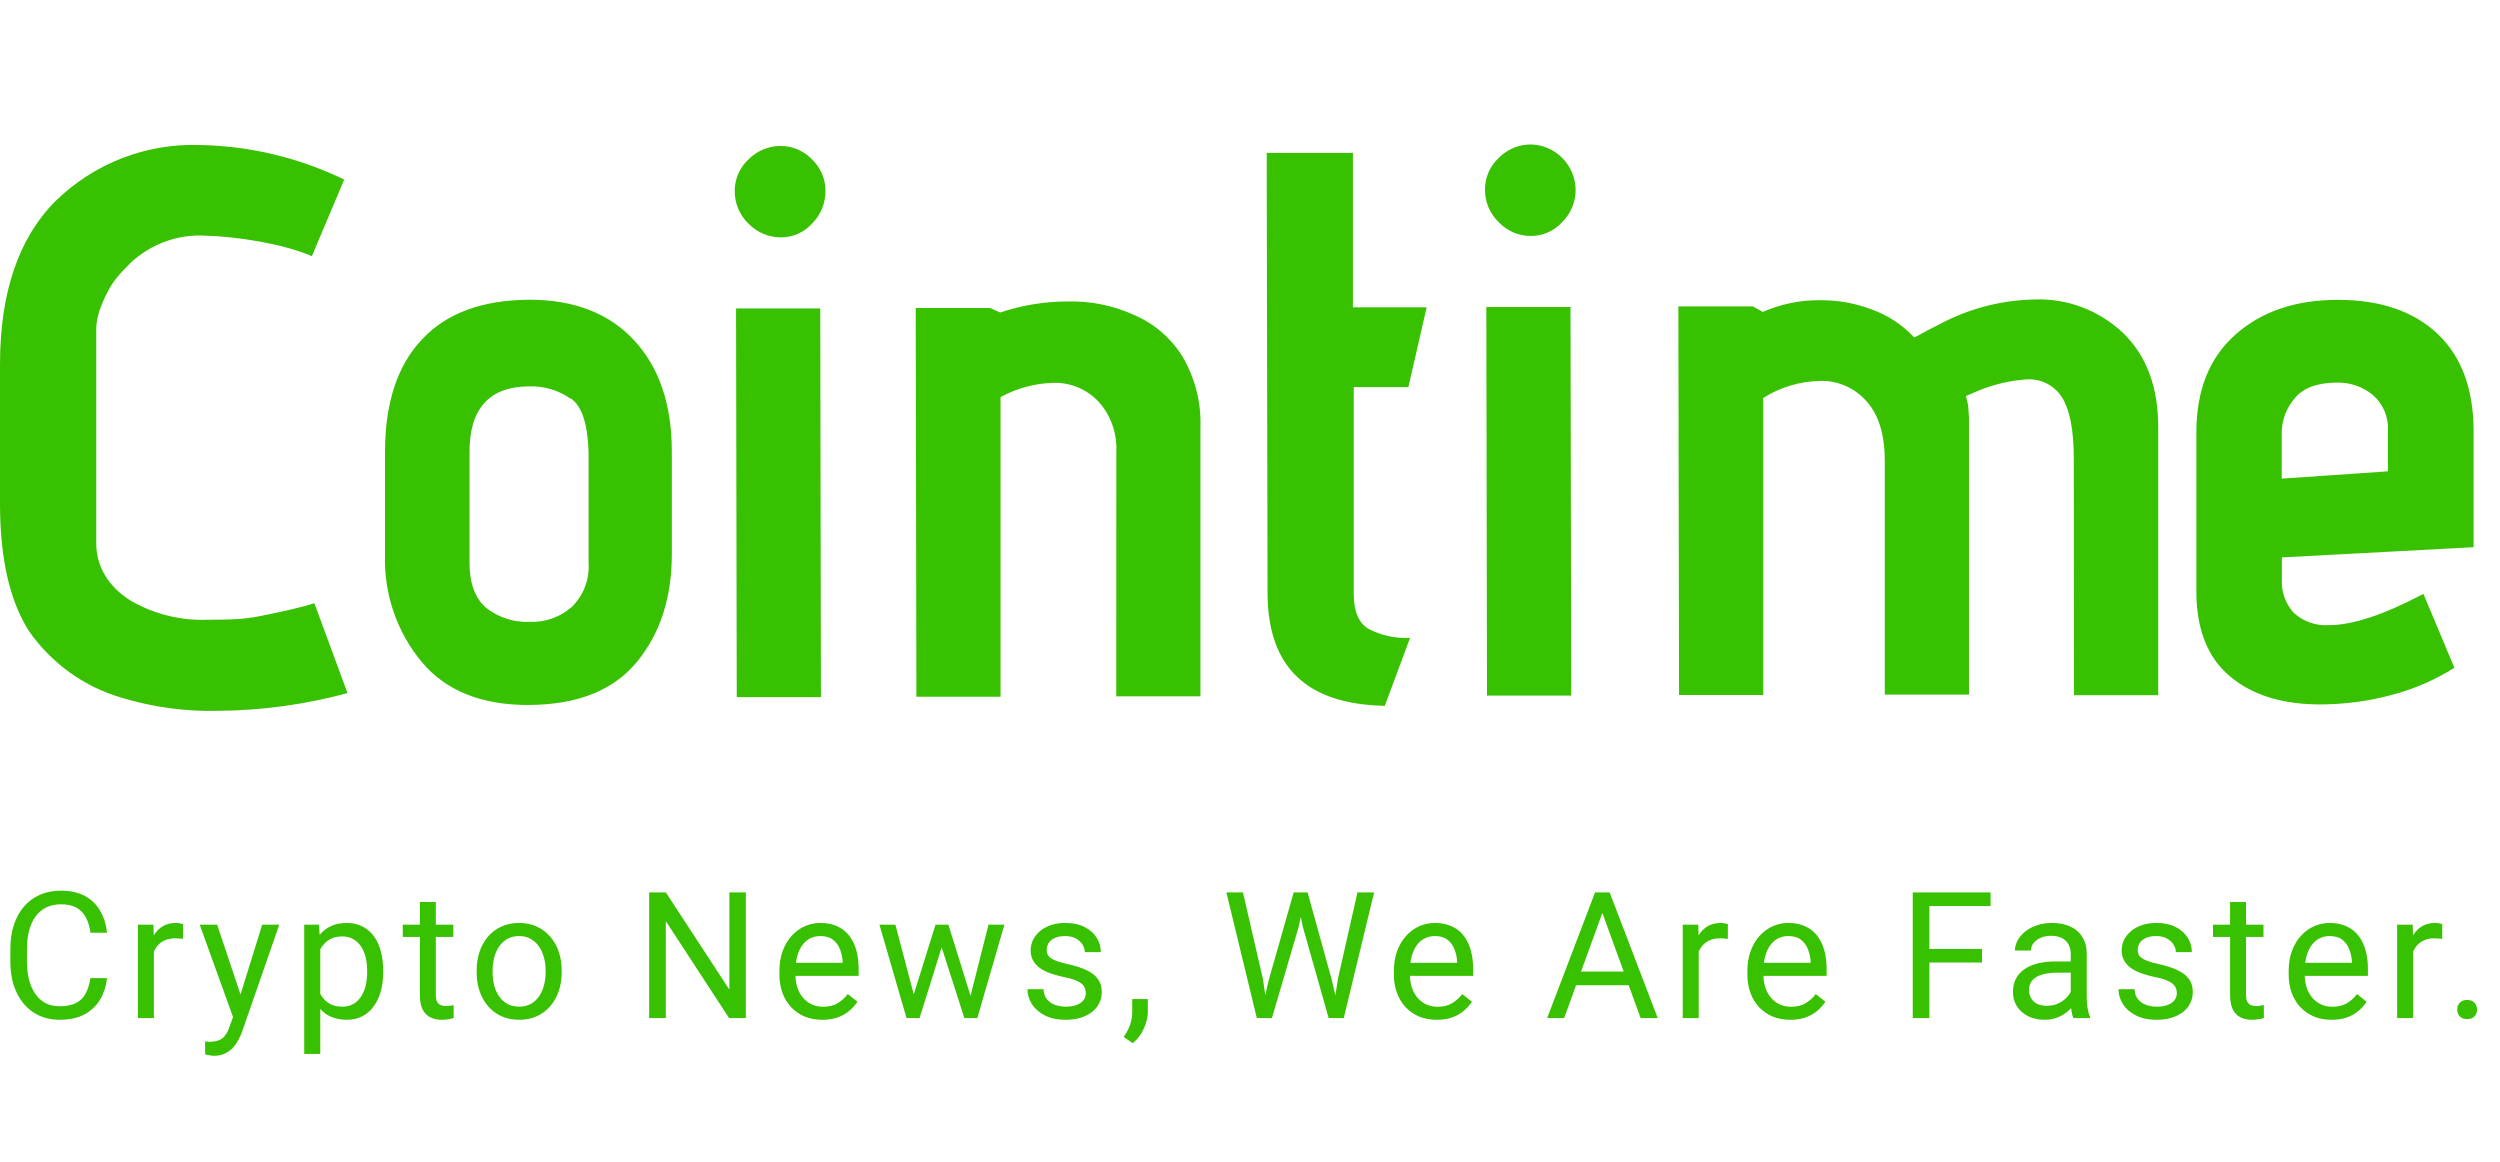 <svg width="198" height="92" viewBox="0 0 198 92" fill="none" xmlns="http://www.w3.org/2000/svg">
<g clip-path="url(#clip0_966_6619)">
<path fill-rule="evenodd" clip-rule="evenodd" d="M117.888 16.419C118.075 16.862 118.35 17.261 118.697 17.592C119.025 17.942 119.421 18.22 119.861 18.409C120.3 18.598 120.773 18.692 121.251 18.688C121.718 18.69 122.18 18.592 122.607 18.402C123.035 18.212 123.417 17.934 123.731 17.585C124.07 17.25 124.338 16.849 124.52 16.406C124.702 15.964 124.795 15.489 124.791 15.011C124.771 14.07 124.391 13.174 123.732 12.509C123.072 11.844 122.184 11.461 121.251 11.441C120.776 11.438 120.306 11.531 119.867 11.715C119.428 11.898 119.031 12.169 118.697 12.509C118.353 12.829 118.079 13.216 117.892 13.648C117.705 14.08 117.609 14.546 117.61 15.017C117.606 15.499 117.701 15.976 117.888 16.419ZM124.385 24.315H117.717L117.77 55.094H124.438L124.385 24.315ZM9.607 55.252C12.091 56.009 14.677 56.363 17.271 56.3C20.733 56.27 24.178 55.798 27.523 54.894L24.897 47.771C23.872 48.128 21.894 48.531 20.674 48.78L20.553 48.804C19.24 49.072 17.945 49.077 16.609 49.082L16.474 49.083C14.417 49.169 12.376 48.689 10.567 47.696C8.997 46.809 7.622 45.233 7.622 43.034V26.252C7.586 25.251 7.939 24.285 8.469 23.218C8.962 22.223 9.551 21.623 10.193 20.97L10.334 20.826C11.13 20.079 12.068 19.502 13.091 19.131C14.115 18.759 15.202 18.601 16.287 18.665C18.817 18.742 22.369 19.292 24.701 20.288L27.261 14.223C23.688 12.489 19.786 11.556 15.822 11.486C13.726 11.413 11.636 11.766 9.677 12.524C7.718 13.283 5.931 14.432 4.42 15.902C1.449 18.865 0 23.215 0 28.877V39.928C0.006 44.237 0.769 47.587 2.29 49.977C4.066 52.523 6.646 54.383 9.607 55.252ZM41.974 55.833C45.768 55.793 48.562 54.684 50.435 52.431C52.285 50.19 53.209 47.337 53.209 43.873V35.758C53.209 32.027 52.209 29.095 50.222 26.951C48.235 24.806 45.455 23.737 41.921 23.737C38.22 23.764 35.393 24.779 33.433 26.87C31.473 28.932 30.493 31.912 30.493 35.812V43.933C30.393 47.031 31.43 50.057 33.406 52.431C35.307 54.71 38.18 55.873 41.974 55.833ZM41.921 30.601C43.096 30.563 44.252 30.91 45.215 31.59V31.556C46.108 32.188 46.548 33.613 46.615 35.819V44.559C46.662 45.207 46.567 45.859 46.336 46.466C46.106 47.074 45.746 47.623 45.281 48.075C44.36 48.882 43.167 49.303 41.947 49.251C40.713 49.305 39.499 48.917 38.52 48.155C37.647 47.416 37.187 46.233 37.187 44.585V35.845C37.16 32.363 38.767 30.601 41.921 30.601ZM59.276 17.706C58.93 17.374 58.654 16.973 58.467 16.529C58.28 16.085 58.186 15.607 58.19 15.125C58.188 14.655 58.284 14.191 58.471 13.762C58.658 13.332 58.933 12.947 59.276 12.63C59.611 12.289 60.01 12.019 60.449 11.835C60.889 11.651 61.361 11.558 61.837 11.562C62.3 11.56 62.76 11.655 63.186 11.838C63.612 12.022 63.997 12.292 64.317 12.63C64.654 12.951 64.922 13.337 65.105 13.766C65.287 14.195 65.38 14.658 65.377 15.125C65.38 15.604 65.287 16.08 65.105 16.523C64.923 16.967 64.655 17.369 64.317 17.706C64.003 18.053 63.621 18.33 63.195 18.518C62.769 18.707 62.309 18.804 61.843 18.802C61.365 18.801 60.891 18.704 60.45 18.515C60.009 18.327 59.61 18.052 59.276 17.706ZM58.296 24.43H64.964L65.017 55.215H58.35L58.296 24.43ZM87.026 31.831C87.987 32.913 88.486 34.334 88.413 35.784L88.407 55.147H95.074V33.888C95.149 31.929 94.668 29.988 93.687 28.295C92.789 26.818 91.459 25.657 89.88 24.973C88.209 24.199 86.384 23.824 84.546 23.878C82.733 23.877 80.932 24.172 79.212 24.752L78.425 24.395H72.525L72.578 55.18H79.245V31.448C80.502 30.762 81.898 30.378 83.326 30.325C84.014 30.29 84.702 30.407 85.341 30.667C85.98 30.927 86.555 31.324 87.026 31.831ZM100.389 47.005L100.322 12.105H107.15V24.341H112.99L111.543 30.661H107.216V47.012C107.216 48.41 107.596 49.338 108.39 49.809C109.403 50.336 110.538 50.582 111.677 50.521L109.677 55.9C103.489 55.779 100.415 52.847 100.389 47.005ZM164.244 36.329C164.244 34.111 163.944 32.517 163.344 31.529C163.052 31.043 162.633 30.648 162.133 30.387C161.633 30.127 161.072 30.01 160.51 30.05C159.212 30.136 157.935 30.431 156.729 30.924L155.696 31.367C155.786 31.643 155.85 31.927 155.889 32.215C155.889 32.383 155.903 32.544 155.917 32.702C155.93 32.853 155.943 33.001 155.943 33.149V55.013H149.275V36.524C149.275 34.467 148.815 32.9 147.862 31.818C147.396 31.274 146.813 30.843 146.159 30.557C145.504 30.272 144.794 30.14 144.081 30.171C142.511 30.214 140.98 30.678 139.647 31.515V55.046H132.98L132.926 24.268H138.827L139.621 24.705C141.06 24.071 142.617 23.754 144.188 23.777C145.553 23.768 146.909 24.009 148.188 24.49C149.494 24.949 150.669 25.719 151.615 26.735C152.189 26.406 153.029 25.969 154.176 25.391C156.342 24.339 158.707 23.768 161.11 23.717C162.408 23.666 163.702 23.879 164.917 24.34C166.132 24.802 167.243 25.505 168.184 26.406C170.011 28.199 170.927 30.664 170.931 33.801V55.06H164.264L164.244 36.329ZM180.927 47.305C180.763 46.843 180.695 46.351 180.726 45.861V44.147L195.908 43.34V34.008C195.882 30.801 194.948 28.219 193.054 26.438C191.161 24.656 188.534 23.748 185.16 23.748C181.786 23.748 179.093 24.676 177.026 26.518C174.959 28.361 173.952 30.936 173.952 34.257V46.849C173.952 49.841 174.852 52.093 176.619 53.572C178.386 55.051 180.753 55.791 183.773 55.791C185.666 55.787 187.55 55.538 189.381 55.051C191.15 54.592 192.838 53.862 194.388 52.886L191.934 47.037C188.807 48.685 186.334 49.511 184.453 49.511C183.951 49.546 183.446 49.479 182.97 49.314C182.493 49.149 182.055 48.889 181.68 48.55C181.347 48.191 181.091 47.767 180.927 47.305ZM185.08 30.304C186.121 30.274 187.137 30.625 187.94 31.292C188.338 31.636 188.651 32.068 188.856 32.554C189.061 33.041 189.151 33.568 189.121 34.095V37.329L180.713 37.907V34.23C180.729 33.238 181.095 32.285 181.746 31.541C182.413 30.72 183.533 30.304 185.08 30.304Z" fill="#38C100"/>
</g>
<path d="M7.164 77.466H8.477C8.408 78.094 8.228 78.657 7.937 79.154C7.645 79.651 7.232 80.045 6.699 80.337C6.166 80.624 5.501 80.767 4.703 80.767C4.12 80.767 3.589 80.658 3.11 80.439C2.636 80.221 2.229 79.911 1.887 79.51C1.545 79.104 1.281 78.619 1.094 78.053C0.911 77.484 0.82 76.85 0.82 76.153V75.162C0.82 74.465 0.911 73.833 1.094 73.268C1.281 72.699 1.547 72.211 1.894 71.805C2.244 71.4 2.666 71.088 3.158 70.869C3.65 70.65 4.204 70.541 4.819 70.541C5.571 70.541 6.207 70.682 6.727 70.965C7.246 71.247 7.649 71.639 7.937 72.14C8.228 72.637 8.408 73.214 8.477 73.87H7.164C7.1 73.405 6.982 73.006 6.809 72.674C6.635 72.336 6.389 72.077 6.07 71.894C5.751 71.712 5.334 71.621 4.819 71.621C4.377 71.621 3.988 71.705 3.65 71.874C3.318 72.042 3.037 72.282 2.81 72.592C2.586 72.901 2.418 73.273 2.304 73.706C2.19 74.139 2.133 74.62 2.133 75.148V76.153C2.133 76.641 2.183 77.099 2.283 77.527C2.388 77.956 2.545 78.332 2.755 78.655C2.965 78.979 3.231 79.234 3.555 79.421C3.878 79.603 4.261 79.694 4.703 79.694C5.264 79.694 5.71 79.605 6.043 79.427C6.376 79.25 6.626 78.995 6.795 78.662C6.968 78.329 7.091 77.93 7.164 77.466ZM12.188 74.396V80.631H10.923V73.234H12.153L12.188 74.396ZM14.498 73.193L14.491 74.369C14.386 74.346 14.286 74.332 14.191 74.328C14.099 74.319 13.995 74.314 13.876 74.314C13.585 74.314 13.327 74.36 13.104 74.451C12.88 74.542 12.691 74.67 12.536 74.834C12.381 74.998 12.258 75.194 12.167 75.422C12.081 75.645 12.024 75.891 11.996 76.16L11.641 76.365C11.641 75.918 11.684 75.499 11.771 75.107C11.862 74.715 12.001 74.369 12.188 74.068C12.374 73.763 12.611 73.526 12.899 73.357C13.19 73.184 13.537 73.097 13.938 73.097C14.029 73.097 14.134 73.109 14.252 73.132C14.371 73.15 14.453 73.17 14.498 73.193ZM18.708 79.865L20.766 73.234H22.119L19.153 81.772C19.084 81.954 18.993 82.15 18.879 82.36C18.77 82.574 18.629 82.777 18.455 82.969C18.282 83.16 18.073 83.315 17.826 83.433C17.585 83.556 17.296 83.618 16.958 83.618C16.858 83.618 16.73 83.604 16.576 83.577C16.421 83.55 16.311 83.527 16.247 83.508L16.241 82.483C16.277 82.488 16.334 82.492 16.411 82.497C16.494 82.506 16.55 82.51 16.582 82.51C16.869 82.51 17.113 82.472 17.314 82.394C17.514 82.321 17.683 82.196 17.82 82.018C17.961 81.845 18.082 81.606 18.182 81.3L18.708 79.865ZM17.198 73.234L19.119 78.976L19.447 80.309L18.537 80.774L15.817 73.234H17.198ZM25.366 74.656V83.474H24.094V73.234H25.256L25.366 74.656ZM30.349 76.871V77.014C30.349 77.552 30.285 78.051 30.158 78.511C30.03 78.967 29.843 79.364 29.597 79.701C29.356 80.038 29.057 80.3 28.702 80.487C28.346 80.674 27.938 80.767 27.478 80.767C27.009 80.767 26.594 80.69 26.234 80.535C25.874 80.38 25.569 80.154 25.318 79.858C25.067 79.562 24.867 79.207 24.716 78.792C24.57 78.377 24.47 77.91 24.416 77.39V76.625C24.47 76.078 24.573 75.588 24.723 75.155C24.873 74.722 25.072 74.353 25.318 74.048C25.569 73.738 25.872 73.503 26.227 73.344C26.582 73.179 26.993 73.097 27.457 73.097C27.922 73.097 28.335 73.189 28.695 73.371C29.055 73.549 29.358 73.804 29.604 74.136C29.85 74.469 30.035 74.868 30.158 75.333C30.285 75.793 30.349 76.306 30.349 76.871ZM29.078 77.014V76.871C29.078 76.502 29.039 76.155 28.961 75.832C28.884 75.504 28.763 75.217 28.599 74.971C28.44 74.72 28.235 74.524 27.984 74.383C27.733 74.237 27.435 74.164 27.088 74.164C26.769 74.164 26.491 74.219 26.254 74.328C26.022 74.437 25.824 74.585 25.66 74.772C25.496 74.954 25.361 75.164 25.256 75.401C25.156 75.633 25.081 75.875 25.031 76.126V77.896C25.122 78.215 25.25 78.516 25.414 78.799C25.578 79.077 25.796 79.302 26.07 79.475C26.343 79.644 26.687 79.728 27.102 79.728C27.444 79.728 27.738 79.658 27.984 79.516C28.235 79.371 28.44 79.172 28.599 78.922C28.763 78.671 28.884 78.384 28.961 78.06C29.039 77.732 29.078 77.383 29.078 77.014ZM35.899 73.234V74.205H31.9V73.234H35.899ZM33.254 71.436H34.518V78.799C34.518 79.049 34.557 79.238 34.634 79.366C34.712 79.494 34.812 79.578 34.935 79.619C35.058 79.66 35.19 79.68 35.332 79.68C35.437 79.68 35.546 79.671 35.66 79.653C35.778 79.63 35.867 79.612 35.926 79.598L35.933 80.631C35.833 80.662 35.701 80.692 35.537 80.719C35.377 80.751 35.184 80.767 34.956 80.767C34.646 80.767 34.361 80.706 34.101 80.583C33.841 80.46 33.634 80.255 33.479 79.968C33.329 79.676 33.254 79.284 33.254 78.792V71.436ZM37.751 77.014V76.857C37.751 76.324 37.828 75.829 37.983 75.374C38.138 74.913 38.361 74.515 38.653 74.177C38.945 73.836 39.298 73.571 39.713 73.385C40.127 73.193 40.592 73.097 41.107 73.097C41.627 73.097 42.094 73.193 42.509 73.385C42.928 73.571 43.283 73.836 43.575 74.177C43.871 74.515 44.097 74.913 44.252 75.374C44.407 75.829 44.484 76.324 44.484 76.857V77.014C44.484 77.548 44.407 78.042 44.252 78.498C44.097 78.954 43.871 79.352 43.575 79.694C43.283 80.031 42.93 80.296 42.515 80.487C42.105 80.674 41.64 80.767 41.121 80.767C40.601 80.767 40.134 80.674 39.719 80.487C39.305 80.296 38.949 80.031 38.653 79.694C38.361 79.352 38.138 78.954 37.983 78.498C37.828 78.042 37.751 77.548 37.751 77.014ZM39.015 76.857V77.014C39.015 77.383 39.059 77.732 39.145 78.06C39.232 78.384 39.362 78.671 39.535 78.922C39.713 79.172 39.934 79.371 40.198 79.516C40.462 79.658 40.77 79.728 41.121 79.728C41.467 79.728 41.77 79.658 42.03 79.516C42.294 79.371 42.513 79.172 42.686 78.922C42.859 78.671 42.989 78.384 43.076 78.06C43.167 77.732 43.213 77.383 43.213 77.014V76.857C43.213 76.493 43.167 76.148 43.076 75.825C42.989 75.497 42.857 75.207 42.679 74.957C42.506 74.702 42.288 74.501 42.023 74.355C41.764 74.209 41.458 74.136 41.107 74.136C40.761 74.136 40.456 74.209 40.191 74.355C39.931 74.501 39.713 74.702 39.535 74.957C39.362 75.207 39.232 75.497 39.145 75.825C39.059 76.148 39.015 76.493 39.015 76.857ZM59.07 70.677V80.631H57.744L52.733 72.954V80.631H51.414V70.677H52.733L57.765 78.375V70.677H59.07ZM65.126 80.767C64.611 80.767 64.144 80.681 63.725 80.508C63.31 80.33 62.952 80.082 62.652 79.763C62.355 79.443 62.128 79.065 61.968 78.628C61.809 78.19 61.729 77.712 61.729 77.192V76.905C61.729 76.303 61.818 75.768 61.995 75.299C62.173 74.825 62.415 74.424 62.72 74.096C63.025 73.767 63.372 73.519 63.759 73.35C64.146 73.182 64.547 73.097 64.962 73.097C65.491 73.097 65.947 73.189 66.329 73.371C66.717 73.553 67.034 73.808 67.28 74.136C67.526 74.46 67.708 74.843 67.826 75.285C67.945 75.722 68.004 76.201 68.004 76.721V77.288H62.481V76.256H66.74V76.16C66.721 75.832 66.653 75.513 66.534 75.203C66.421 74.893 66.238 74.638 65.988 74.437C65.737 74.237 65.395 74.136 64.962 74.136C64.675 74.136 64.411 74.198 64.169 74.321C63.928 74.439 63.72 74.617 63.547 74.854C63.374 75.091 63.239 75.381 63.144 75.722C63.048 76.064 63 76.458 63 76.905V77.192C63 77.543 63.048 77.874 63.144 78.183C63.244 78.489 63.388 78.758 63.575 78.99C63.766 79.222 63.996 79.405 64.265 79.537C64.538 79.669 64.848 79.735 65.195 79.735C65.641 79.735 66.019 79.644 66.329 79.462C66.639 79.279 66.91 79.036 67.143 78.73L67.909 79.339C67.749 79.58 67.546 79.81 67.3 80.029C67.054 80.248 66.751 80.425 66.391 80.562C66.035 80.699 65.614 80.767 65.126 80.767ZM72.194 79.318L74.094 73.234H74.928L74.764 74.444L72.829 80.631H72.016L72.194 79.318ZM70.915 73.234L72.536 79.386L72.652 80.631H71.797L69.651 73.234H70.915ZM76.746 79.339L78.291 73.234H79.549L77.403 80.631H76.555L76.746 79.339ZM75.113 73.234L76.972 79.216L77.184 80.631H76.377L74.388 74.43L74.224 73.234H75.113ZM85.995 78.669C85.995 78.486 85.954 78.318 85.872 78.163C85.794 78.003 85.632 77.86 85.386 77.732C85.145 77.6 84.78 77.486 84.293 77.39C83.882 77.304 83.511 77.201 83.178 77.083C82.85 76.964 82.57 76.821 82.338 76.652C82.11 76.484 81.934 76.285 81.811 76.057C81.688 75.829 81.627 75.563 81.627 75.258C81.627 74.966 81.69 74.69 81.818 74.43C81.95 74.171 82.135 73.941 82.372 73.74C82.613 73.54 82.903 73.382 83.24 73.268C83.577 73.154 83.953 73.097 84.368 73.097C84.96 73.097 85.466 73.202 85.885 73.412C86.305 73.621 86.626 73.902 86.849 74.253C87.073 74.599 87.184 74.984 87.184 75.408H85.919C85.919 75.203 85.858 75.005 85.735 74.813C85.617 74.617 85.441 74.456 85.209 74.328C84.981 74.2 84.701 74.136 84.368 74.136C84.017 74.136 83.732 74.191 83.513 74.3C83.299 74.405 83.142 74.54 83.042 74.704C82.946 74.868 82.898 75.041 82.898 75.223C82.898 75.36 82.921 75.483 82.966 75.593C83.016 75.697 83.103 75.795 83.226 75.886C83.349 75.973 83.522 76.055 83.746 76.133C83.969 76.21 84.254 76.287 84.6 76.365C85.206 76.502 85.705 76.666 86.097 76.857C86.489 77.049 86.781 77.283 86.972 77.561C87.164 77.839 87.259 78.177 87.259 78.573C87.259 78.897 87.191 79.193 87.054 79.462C86.922 79.731 86.728 79.963 86.473 80.159C86.223 80.35 85.922 80.501 85.571 80.61C85.225 80.715 84.835 80.767 84.402 80.767C83.75 80.767 83.199 80.651 82.748 80.419C82.296 80.186 81.955 79.885 81.722 79.516C81.49 79.147 81.374 78.758 81.374 78.347H82.645C82.663 78.694 82.764 78.969 82.946 79.175C83.128 79.375 83.352 79.519 83.616 79.605C83.88 79.687 84.142 79.728 84.402 79.728C84.748 79.728 85.038 79.683 85.27 79.592C85.507 79.5 85.687 79.375 85.81 79.216C85.933 79.056 85.995 78.874 85.995 78.669ZM90.909 79.127V80.145C90.909 80.56 90.804 80.998 90.594 81.458C90.385 81.923 90.091 82.31 89.713 82.62L88.995 82.121C89.141 81.92 89.264 81.715 89.364 81.506C89.464 81.3 89.54 81.086 89.59 80.863C89.644 80.644 89.672 80.412 89.672 80.166V79.127H90.909ZM100.484 77.623L102.46 70.677H103.417L102.863 73.378L100.737 80.631H99.787L100.484 77.623ZM98.441 70.677L100.013 77.486L100.484 80.631H99.541L97.128 70.677H98.441ZM105.974 77.479L107.512 70.677H108.831L106.425 80.631H105.482L105.974 77.479ZM103.561 70.677L105.482 77.623L106.179 80.631H105.229L103.178 73.378L102.617 70.677H103.561ZM113.793 80.767C113.278 80.767 112.811 80.681 112.392 80.508C111.977 80.33 111.619 80.082 111.319 79.763C111.022 79.443 110.795 79.065 110.635 78.628C110.475 78.19 110.396 77.712 110.396 77.192V76.905C110.396 76.303 110.485 75.768 110.662 75.299C110.84 74.825 111.082 74.424 111.387 74.096C111.692 73.767 112.039 73.519 112.426 73.35C112.813 73.182 113.214 73.097 113.629 73.097C114.158 73.097 114.614 73.189 114.996 73.371C115.384 73.553 115.7 73.808 115.947 74.136C116.193 74.46 116.375 74.843 116.493 75.285C116.612 75.722 116.671 76.201 116.671 76.721V77.288H111.148V76.256H115.406V76.16C115.388 75.832 115.32 75.513 115.201 75.203C115.087 74.893 114.905 74.638 114.655 74.437C114.404 74.237 114.062 74.136 113.629 74.136C113.342 74.136 113.078 74.198 112.836 74.321C112.595 74.439 112.387 74.617 112.214 74.854C112.041 75.091 111.906 75.381 111.811 75.722C111.715 76.064 111.667 76.458 111.667 76.905V77.192C111.667 77.543 111.715 77.874 111.811 78.183C111.911 78.489 112.055 78.758 112.241 78.99C112.433 79.222 112.663 79.405 112.932 79.537C113.205 79.669 113.515 79.735 113.862 79.735C114.308 79.735 114.686 79.644 114.996 79.462C115.306 79.279 115.577 79.036 115.81 78.73L116.575 79.339C116.416 79.58 116.213 79.81 115.967 80.029C115.721 80.248 115.418 80.425 115.058 80.562C114.702 80.699 114.281 80.767 113.793 80.767ZM127.176 71.559L123.881 80.631H122.535L126.329 70.677H127.197L127.176 71.559ZM129.938 80.631L126.636 71.559L126.616 70.677H127.484L131.292 80.631H129.938ZM129.767 76.946V78.026H124.175V76.946H129.767ZM134.538 74.396V80.631H133.273V73.234H134.504L134.538 74.396ZM136.848 73.193L136.842 74.369C136.737 74.346 136.636 74.332 136.541 74.328C136.45 74.319 136.345 74.314 136.226 74.314C135.935 74.314 135.677 74.36 135.454 74.451C135.231 74.542 135.041 74.67 134.886 74.834C134.731 74.998 134.608 75.194 134.517 75.422C134.431 75.645 134.374 75.891 134.346 76.16L133.991 76.365C133.991 75.918 134.034 75.499 134.121 75.107C134.212 74.715 134.351 74.369 134.538 74.068C134.725 73.763 134.962 73.526 135.249 73.357C135.54 73.184 135.887 73.097 136.288 73.097C136.379 73.097 136.484 73.109 136.602 73.132C136.721 73.15 136.803 73.17 136.848 73.193ZM141.79 80.767C141.275 80.767 140.808 80.681 140.389 80.508C139.974 80.33 139.616 80.082 139.315 79.763C139.019 79.443 138.791 79.065 138.632 78.628C138.472 78.19 138.392 77.712 138.392 77.192V76.905C138.392 76.303 138.481 75.768 138.659 75.299C138.837 74.825 139.078 74.424 139.384 74.096C139.689 73.767 140.035 73.519 140.423 73.35C140.81 73.182 141.211 73.097 141.626 73.097C142.155 73.097 142.61 73.189 142.993 73.371C143.38 73.553 143.697 73.808 143.943 74.136C144.189 74.46 144.372 74.843 144.49 75.285C144.609 75.722 144.668 76.201 144.668 76.721V77.288H139.144V76.256H143.403V76.16C143.385 75.832 143.317 75.513 143.198 75.203C143.084 74.893 142.902 74.638 142.651 74.437C142.401 74.237 142.059 74.136 141.626 74.136C141.339 74.136 141.074 74.198 140.833 74.321C140.591 74.439 140.384 74.617 140.211 74.854C140.038 75.091 139.903 75.381 139.807 75.722C139.712 76.064 139.664 76.458 139.664 76.905V77.192C139.664 77.543 139.712 77.874 139.807 78.183C139.908 78.489 140.051 78.758 140.238 78.99C140.43 79.222 140.66 79.405 140.929 79.537C141.202 79.669 141.512 79.735 141.858 79.735C142.305 79.735 142.683 79.644 142.993 79.462C143.303 79.279 143.574 79.036 143.807 78.73L144.572 79.339C144.413 79.58 144.21 79.81 143.964 80.029C143.718 80.248 143.415 80.425 143.055 80.562C142.699 80.699 142.278 80.767 141.79 80.767ZM152.808 70.677V80.631H151.488V70.677H152.808ZM156.978 75.155V76.235H152.521V75.155H156.978ZM157.654 70.677V71.758H152.521V70.677H157.654ZM164.004 79.366V75.558C164.004 75.267 163.945 75.014 163.827 74.8C163.713 74.581 163.539 74.412 163.307 74.294C163.075 74.175 162.787 74.116 162.446 74.116C162.127 74.116 161.846 74.171 161.605 74.28C161.368 74.389 161.181 74.533 161.044 74.711C160.912 74.888 160.846 75.08 160.846 75.285H159.581C159.581 75.021 159.65 74.758 159.786 74.499C159.923 74.239 160.119 74.004 160.374 73.795C160.634 73.581 160.944 73.412 161.304 73.289C161.669 73.161 162.074 73.097 162.521 73.097C163.059 73.097 163.533 73.189 163.943 73.371C164.357 73.553 164.681 73.829 164.913 74.198C165.15 74.563 165.269 75.021 165.269 75.572V79.017C165.269 79.263 165.289 79.525 165.33 79.803C165.376 80.082 165.442 80.321 165.529 80.521V80.631H164.209C164.146 80.485 164.095 80.291 164.059 80.05C164.022 79.803 164.004 79.576 164.004 79.366ZM164.223 76.146L164.237 77.035H162.958C162.598 77.035 162.277 77.064 161.994 77.124C161.712 77.178 161.475 77.263 161.284 77.377C161.092 77.491 160.946 77.634 160.846 77.807C160.746 77.976 160.696 78.174 160.696 78.402C160.696 78.635 160.748 78.846 160.853 79.038C160.958 79.229 161.115 79.382 161.325 79.496C161.539 79.605 161.801 79.66 162.111 79.66C162.498 79.66 162.84 79.578 163.136 79.414C163.432 79.25 163.667 79.049 163.84 78.812C164.018 78.575 164.114 78.345 164.127 78.122L164.667 78.73C164.635 78.922 164.549 79.133 164.408 79.366C164.266 79.598 164.077 79.822 163.84 80.036C163.608 80.246 163.33 80.421 163.006 80.562C162.687 80.699 162.327 80.767 161.926 80.767C161.425 80.767 160.985 80.669 160.607 80.473C160.233 80.277 159.941 80.015 159.732 79.687C159.527 79.355 159.424 78.983 159.424 78.573C159.424 78.177 159.502 77.828 159.657 77.527C159.812 77.222 160.035 76.969 160.327 76.768C160.618 76.563 160.969 76.408 161.379 76.303C161.789 76.199 162.247 76.146 162.753 76.146H164.223ZM172.405 78.669C172.405 78.486 172.364 78.318 172.282 78.163C172.204 78.003 172.042 77.86 171.796 77.732C171.555 77.6 171.19 77.486 170.703 77.39C170.292 77.304 169.921 77.201 169.588 77.083C169.26 76.964 168.98 76.821 168.748 76.652C168.52 76.484 168.344 76.285 168.221 76.057C168.098 75.829 168.037 75.563 168.037 75.258C168.037 74.966 168.1 74.69 168.228 74.43C168.36 74.171 168.545 73.941 168.782 73.74C169.023 73.54 169.313 73.382 169.65 73.268C169.987 73.154 170.363 73.097 170.778 73.097C171.37 73.097 171.876 73.202 172.295 73.412C172.715 73.621 173.036 73.902 173.259 74.253C173.483 74.599 173.594 74.984 173.594 75.408H172.33C172.33 75.203 172.268 75.005 172.145 74.813C172.027 74.617 171.851 74.456 171.619 74.328C171.391 74.2 171.111 74.136 170.778 74.136C170.427 74.136 170.142 74.191 169.923 74.3C169.709 74.405 169.552 74.54 169.452 74.704C169.356 74.868 169.308 75.041 169.308 75.223C169.308 75.36 169.331 75.483 169.376 75.593C169.427 75.697 169.513 75.795 169.636 75.886C169.759 75.973 169.932 76.055 170.156 76.133C170.379 76.21 170.664 76.287 171.01 76.365C171.616 76.502 172.115 76.666 172.507 76.857C172.899 77.049 173.191 77.283 173.382 77.561C173.574 77.839 173.669 78.177 173.669 78.573C173.669 78.897 173.601 79.193 173.464 79.462C173.332 79.731 173.139 79.963 172.883 80.159C172.633 80.35 172.332 80.501 171.981 80.61C171.635 80.715 171.245 80.767 170.812 80.767C170.16 80.767 169.609 80.651 169.158 80.419C168.707 80.186 168.365 79.885 168.132 79.516C167.9 79.147 167.784 78.758 167.784 78.347H169.055C169.073 78.694 169.174 78.969 169.356 79.175C169.538 79.375 169.762 79.519 170.026 79.605C170.29 79.687 170.552 79.728 170.812 79.728C171.158 79.728 171.448 79.683 171.68 79.592C171.917 79.5 172.097 79.375 172.22 79.216C172.343 79.056 172.405 78.874 172.405 78.669ZM179.267 73.234V74.205H175.268V73.234H179.267ZM176.622 71.436H177.886V78.799C177.886 79.049 177.925 79.238 178.003 79.366C178.08 79.494 178.18 79.578 178.303 79.619C178.426 79.66 178.559 79.68 178.7 79.68C178.805 79.68 178.914 79.671 179.028 79.653C179.146 79.63 179.235 79.612 179.295 79.598L179.301 80.631C179.201 80.662 179.069 80.692 178.905 80.719C178.745 80.751 178.552 80.767 178.324 80.767C178.014 80.767 177.729 80.706 177.469 80.583C177.21 80.46 177.002 80.255 176.847 79.968C176.697 79.676 176.622 79.284 176.622 78.792V71.436ZM184.66 80.767C184.145 80.767 183.678 80.681 183.259 80.508C182.844 80.33 182.486 80.082 182.185 79.763C181.889 79.443 181.661 79.065 181.502 78.628C181.342 78.19 181.263 77.712 181.263 77.192V76.905C181.263 76.303 181.351 75.768 181.529 75.299C181.707 74.825 181.948 74.424 182.254 74.096C182.559 73.767 182.905 73.519 183.293 73.35C183.68 73.182 184.081 73.097 184.496 73.097C185.025 73.097 185.48 73.189 185.863 73.371C186.25 73.553 186.567 73.808 186.813 74.136C187.059 74.46 187.242 74.843 187.36 75.285C187.479 75.722 187.538 76.201 187.538 76.721V77.288H182.014V76.256H186.273V76.16C186.255 75.832 186.187 75.513 186.068 75.203C185.954 74.893 185.772 74.638 185.521 74.437C185.271 74.237 184.929 74.136 184.496 74.136C184.209 74.136 183.945 74.198 183.703 74.321C183.461 74.439 183.254 74.617 183.081 74.854C182.908 75.091 182.773 75.381 182.678 75.722C182.582 76.064 182.534 76.458 182.534 76.905V77.192C182.534 77.543 182.582 77.874 182.678 78.183C182.778 78.489 182.921 78.758 183.108 78.99C183.3 79.222 183.53 79.405 183.799 79.537C184.072 79.669 184.382 79.735 184.728 79.735C185.175 79.735 185.553 79.644 185.863 79.462C186.173 79.279 186.444 79.036 186.677 78.73L187.442 79.339C187.283 79.58 187.08 79.81 186.834 80.029C186.588 80.248 186.285 80.425 185.925 80.562C185.569 80.699 185.148 80.767 184.66 80.767ZM191.119 74.396V80.631H189.854V73.234H191.085L191.119 74.396ZM193.43 73.193L193.423 74.369C193.318 74.346 193.218 74.332 193.122 74.328C193.031 74.319 192.926 74.314 192.808 74.314C192.516 74.314 192.258 74.36 192.035 74.451C191.812 74.542 191.623 74.67 191.468 74.834C191.313 74.998 191.19 75.194 191.099 75.422C191.012 75.645 190.955 75.891 190.928 76.16L190.572 76.365C190.572 75.918 190.616 75.499 190.702 75.107C190.793 74.715 190.932 74.369 191.119 74.068C191.306 73.763 191.543 73.526 191.83 73.357C192.122 73.184 192.468 73.097 192.869 73.097C192.96 73.097 193.065 73.109 193.184 73.132C193.302 73.15 193.384 73.17 193.43 73.193ZM194.611 79.961C194.611 79.746 194.678 79.567 194.81 79.421C194.946 79.27 195.142 79.195 195.398 79.195C195.653 79.195 195.847 79.27 195.979 79.421C196.115 79.567 196.184 79.746 196.184 79.961C196.184 80.17 196.115 80.348 195.979 80.494C195.847 80.64 195.653 80.713 195.398 80.713C195.142 80.713 194.946 80.64 194.81 80.494C194.678 80.348 194.611 80.17 194.611 79.961Z" fill="#38C100"/>
<defs>
<clipPath id="clip0_966_6619">
<rect width="195.908" height="56" fill="white" transform="translate(0 0.631)"/>
</clipPath>
</defs>
</svg>
